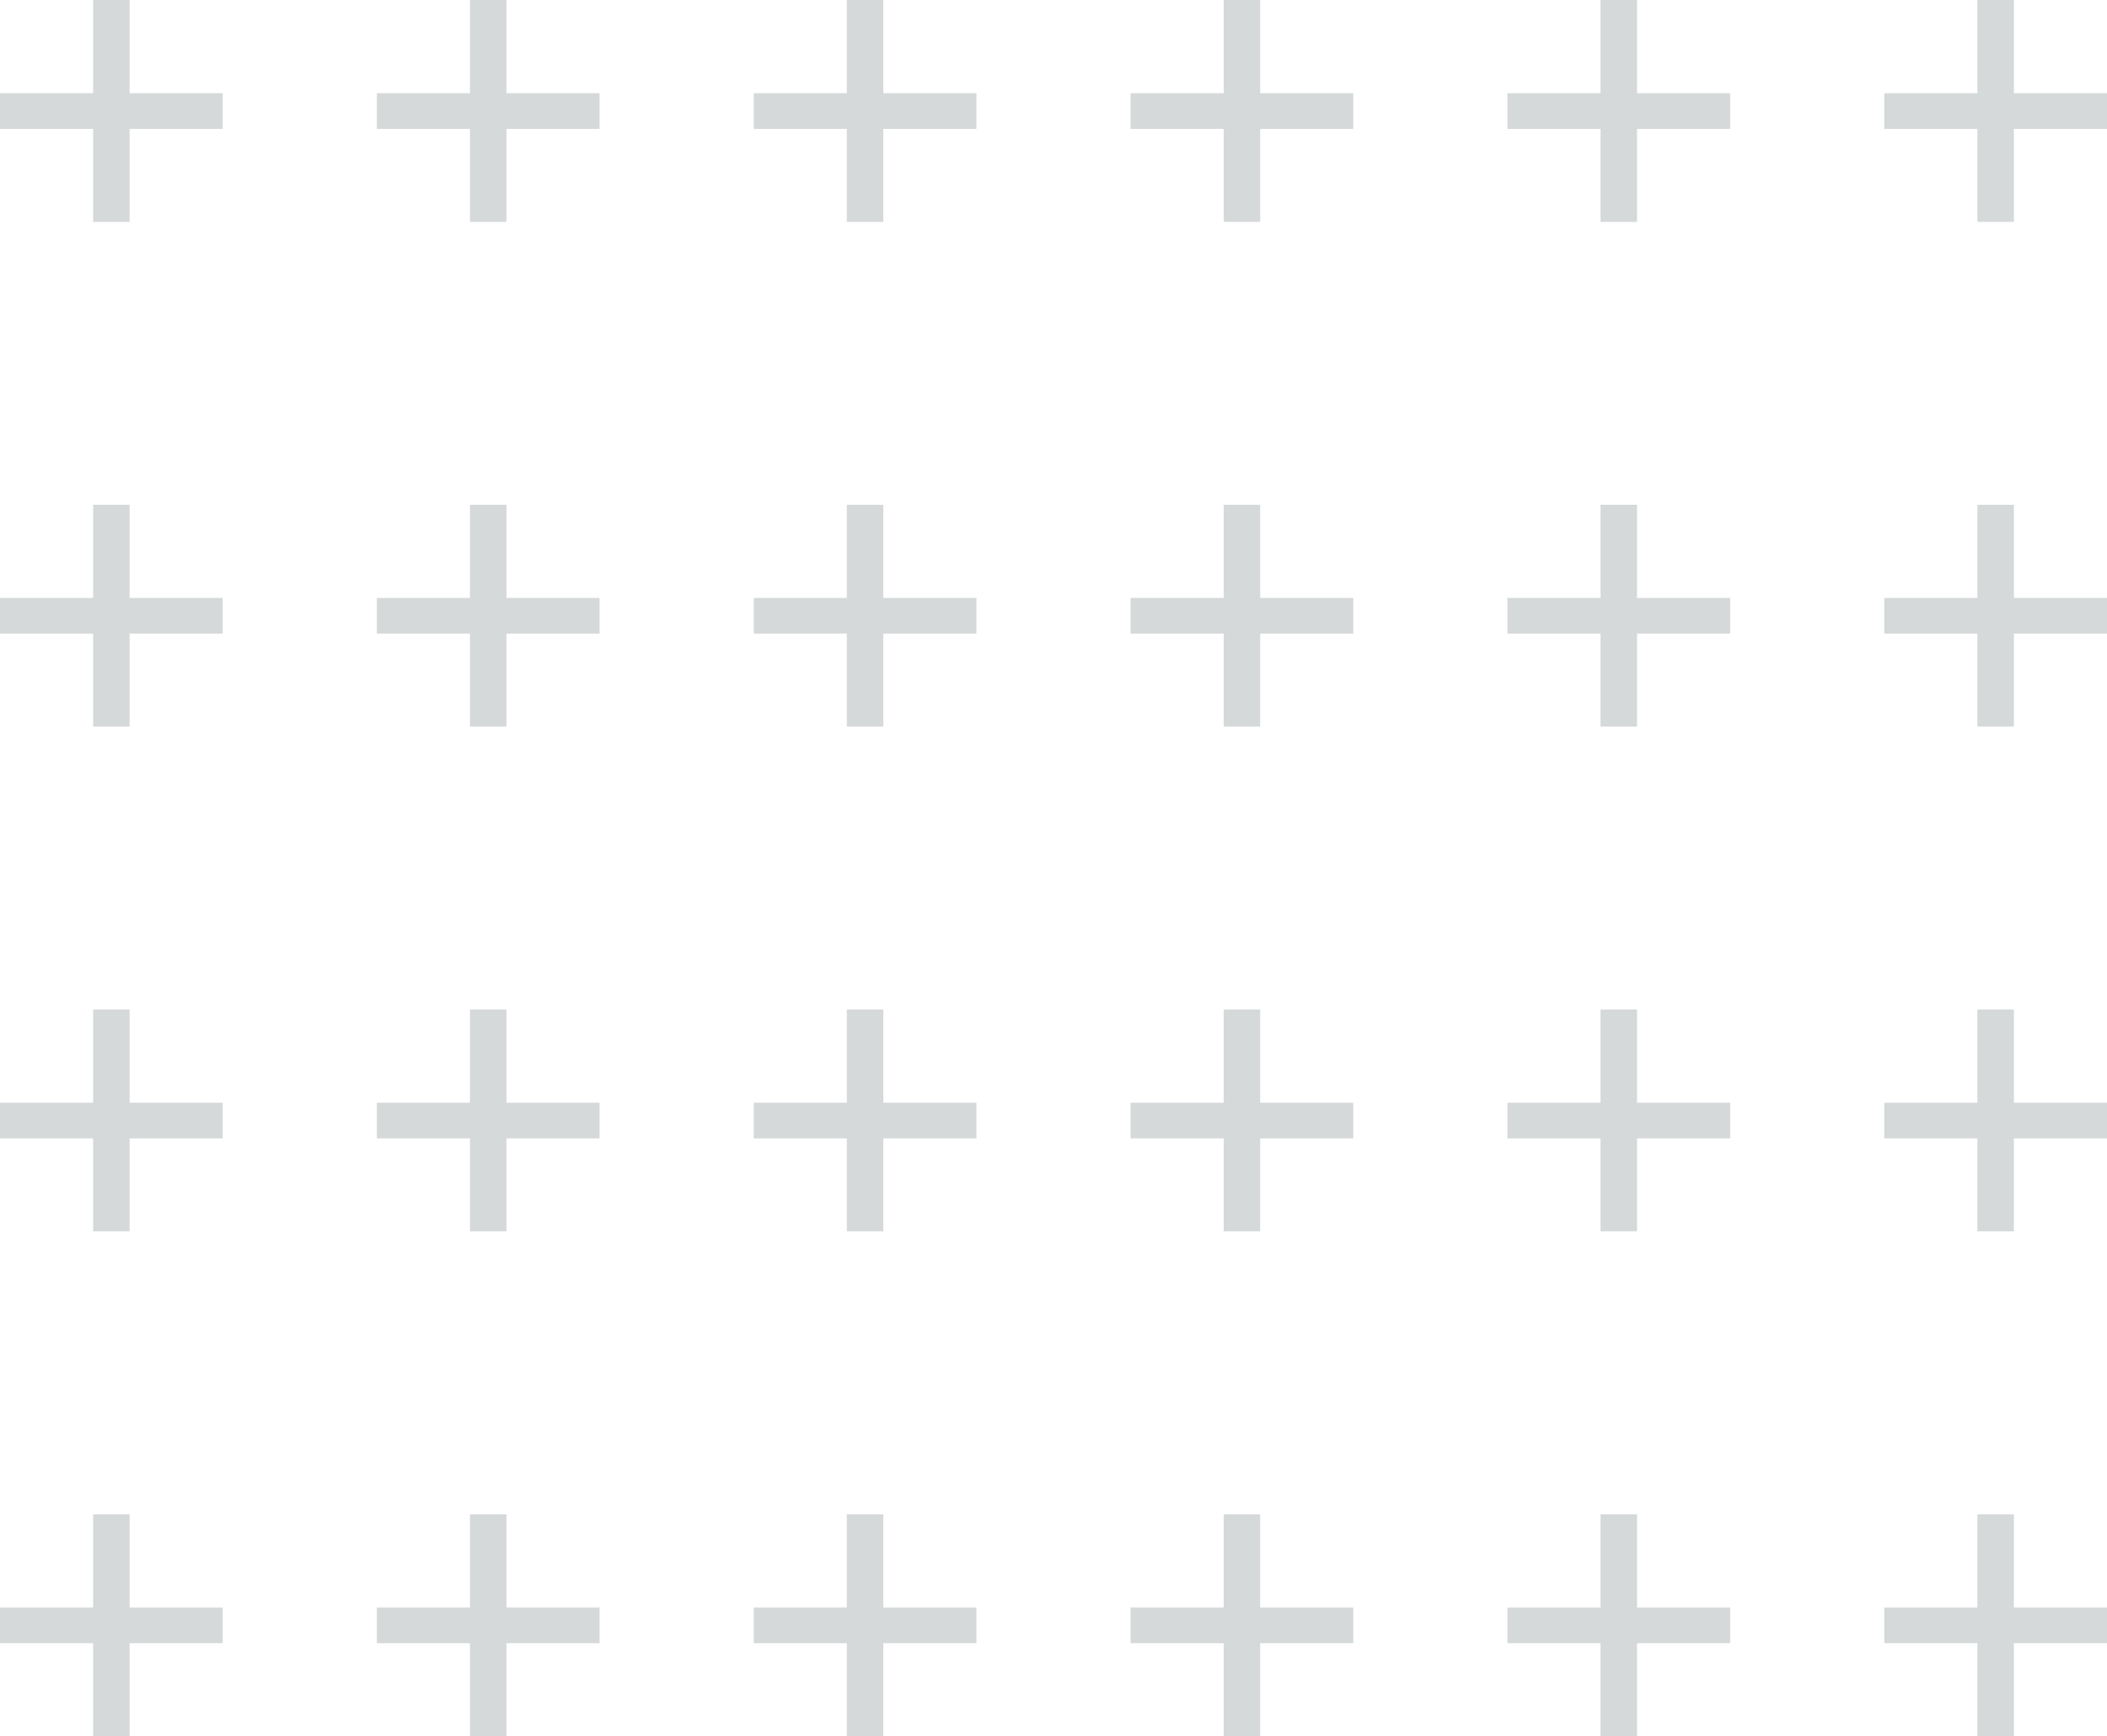 <svg xmlns="http://www.w3.org/2000/svg" xmlns:xlink="http://www.w3.org/1999/xlink" width="108" height="89" viewBox="0 0 108 89"><defs><style>.a{fill:none;}.b{clip-path:url(#a);}.c{clip-path:url(#b);}.d{fill:rgba(122,134,139,0.32);}</style><clipPath id="a"><path class="a" d="M1138-5461.394v-1.829h4.772V-5468h1.871v4.777h4.772v1.829h-4.772v4.766h-1.871v-4.766Zm19.317,0v-1.829h4.772V-5468h1.871v4.777h4.772v1.829h-4.772v4.766h-1.871v-4.766Zm19.317,0v-1.829h4.772V-5468h1.871v4.777h4.772v1.829h-4.772v4.766h-1.871v-4.766Zm19.317,0v-1.829h4.772V-5468h1.871v4.777h4.772v1.829h-4.772v4.766h-1.871v-4.766Zm19.317,0v-1.829h4.772V-5468h1.871v4.777h4.772v1.829h-4.772v4.766h-1.871v-4.766Zm19.317,0v-1.829h4.772V-5468h1.871v4.777H1246v1.829h-4.772v4.766h-1.871v-4.766ZM1138-5435.518v-1.829h4.772v-4.777h1.871v4.777h4.772v1.829h-4.772v4.766h-1.871v-4.766Zm19.317,0v-1.829h4.772v-4.777h1.871v4.777h4.772v1.829h-4.772v4.766h-1.871v-4.766Zm19.317,0v-1.829h4.772v-4.777h1.871v4.777h4.772v1.829h-4.772v4.766h-1.871v-4.766Zm19.317,0v-1.829h4.772v-4.777h1.871v4.777h4.772v1.829h-4.772v4.766h-1.871v-4.766Zm19.317,0v-1.829h4.772v-4.777h1.871v4.777h4.772v1.829h-4.772v4.766h-1.871v-4.766Zm19.317,0v-1.829h4.772v-4.777h1.871v4.777H1246v1.829h-4.772v4.766h-1.871v-4.766ZM1138-5409.642v-1.829h4.772v-4.777h1.871v4.777h4.772v1.829h-4.772v4.766h-1.871v-4.766Zm19.317,0v-1.829h4.772v-4.777h1.871v4.777h4.772v1.829h-4.772v4.766h-1.871v-4.766Zm19.317,0v-1.829h4.772v-4.777h1.871v4.777h4.772v1.829h-4.772v4.766h-1.871v-4.766Zm19.317,0v-1.829h4.772v-4.777h1.871v4.777h4.772v1.829h-4.772v4.766h-1.871v-4.766Zm19.317,0v-1.829h4.772v-4.777h1.871v4.777h4.772v1.829h-4.772v4.766h-1.871v-4.766Zm19.317,0v-1.829h4.772v-4.777h1.871v4.777H1246v1.829h-4.772v4.766h-1.871v-4.766ZM1138-5383.767v-1.828h4.772v-4.777h1.871v4.777h4.772v1.828h-4.772V-5379h-1.871v-4.767Zm19.317,0v-1.828h4.772v-4.777h1.871v4.777h4.772v1.828h-4.772V-5379h-1.871v-4.767Zm19.317,0v-1.828h4.772v-4.777h1.871v4.777h4.772v1.828h-4.772V-5379h-1.871v-4.767Zm19.317,0v-1.828h4.772v-4.777h1.871v4.777h4.772v1.828h-4.772V-5379h-1.871v-4.767Zm19.317,0v-1.828h4.772v-4.777h1.871v4.777h4.772v1.828h-4.772V-5379h-1.871v-4.767Zm19.317,0v-1.828h4.772v-4.777h1.871v4.777H1246v1.828h-4.772V-5379h-1.871v-4.767Z"/></clipPath><clipPath id="b"><path class="a" d="M0,0H1440V-6110H0Z"/></clipPath></defs><g transform="translate(-1065 -606)"><g class="b" transform="translate(-73 6074)"><g class="c"><path class="d" d="M1133-5473h118v99H1133Z"/></g></g></g></svg>